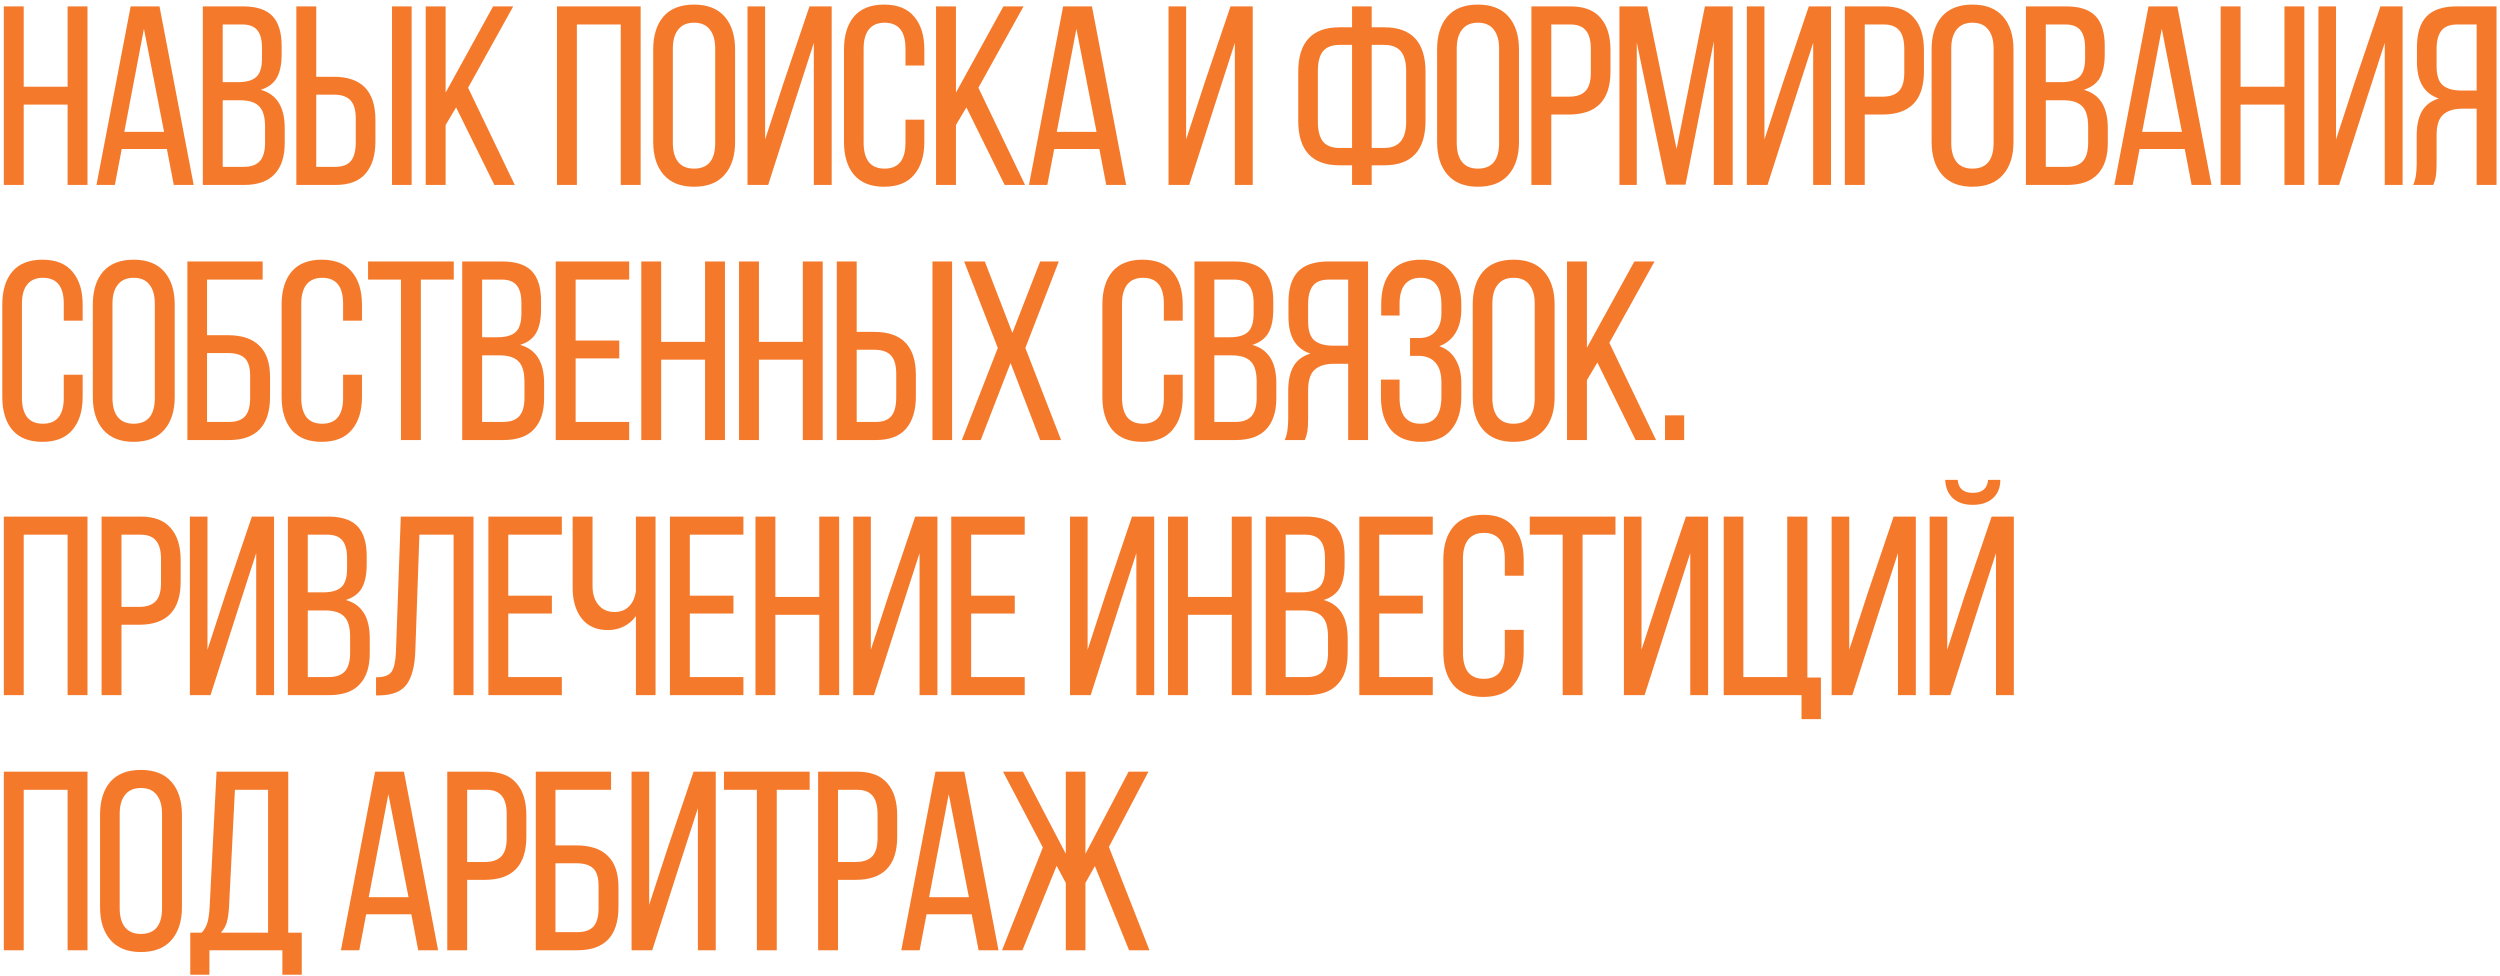 <?xml version="1.0" encoding="UTF-8"?> <svg xmlns="http://www.w3.org/2000/svg" width="392" height="153" viewBox="0 0 392 153" fill="none"> <path d="M3.72 29H0.6V1H3.72V13.6H10.6V1H13.72V29H10.6V16.4H3.72V29ZM18.008 29H15.128L20.488 1H25.008L30.368 29H27.248L26.168 23.36H19.088L18.008 29ZM25.728 20.68L22.568 4.52L19.488 20.68H25.728ZM38.083 1C40.217 1 41.763 1.507 42.723 2.52C43.683 3.533 44.163 5.093 44.163 7.2V8.52C44.163 10.067 43.91 11.293 43.403 12.2C42.897 13.08 42.056 13.707 40.883 14.08C43.39 14.773 44.643 16.773 44.643 20.08V22.44C44.643 24.573 44.11 26.2 43.043 27.32C42.003 28.44 40.403 29 38.243 29H31.803V1H38.083ZM37.323 12.88C38.63 12.88 39.577 12.613 40.163 12.08C40.776 11.547 41.083 10.573 41.083 9.16V7.52C41.083 6.267 40.843 5.347 40.363 4.76C39.883 4.147 39.096 3.84 38.003 3.84H34.923V12.88H37.323ZM38.243 26.16C39.39 26.16 40.23 25.853 40.763 25.24C41.297 24.627 41.563 23.667 41.563 22.36V19.88C41.563 18.36 41.257 17.293 40.643 16.68C40.03 16.04 39.03 15.72 37.643 15.72H34.923V26.16H38.243ZM52.347 12.04C56.694 12.04 58.867 14.293 58.867 18.8V22.16C58.867 24.347 58.347 26.04 57.307 27.24C56.294 28.413 54.721 29 52.587 29H46.467V1H49.587V12.04H52.347ZM64.547 29H61.467V1H64.547V29ZM52.587 26.16C53.707 26.16 54.52 25.853 55.027 25.24C55.534 24.6 55.787 23.627 55.787 22.32V18.6C55.787 17.267 55.507 16.307 54.947 15.72C54.387 15.133 53.52 14.84 52.347 14.84H49.587V26.16H52.587ZM69.876 19.6V29H66.756V1H69.876V14.52L77.316 1H80.476L73.396 13.76L80.716 29H77.516L71.516 16.84L69.876 19.6ZM90.454 29H87.334V1H100.454V29H97.334V3.84H90.454V29ZM102.423 7.76C102.423 5.573 102.956 3.853 104.023 2.6C105.116 1.347 106.716 0.72 108.823 0.72C110.929 0.72 112.529 1.347 113.623 2.6C114.716 3.853 115.263 5.573 115.263 7.76V22.24C115.263 24.427 114.716 26.147 113.623 27.4C112.529 28.653 110.929 29.28 108.823 29.28C106.743 29.28 105.156 28.653 104.063 27.4C102.969 26.147 102.423 24.427 102.423 22.24V7.76ZM105.503 22.4C105.503 23.707 105.783 24.707 106.342 25.4C106.903 26.093 107.729 26.44 108.823 26.44C111.036 26.44 112.143 25.093 112.143 22.4V7.6C112.143 6.32 111.863 5.333 111.303 4.64C110.769 3.92 109.943 3.56 108.823 3.56C107.729 3.56 106.903 3.92 106.342 4.64C105.783 5.333 105.503 6.32 105.503 7.6V22.4ZM120.449 29H117.209V1H119.969V21.88L122.849 13.04L126.929 1H130.409V29H127.609V6.72L124.609 16L120.449 29ZM138.617 0.72C140.723 0.72 142.297 1.347 143.337 2.6C144.403 3.853 144.937 5.573 144.937 7.76V10.28H141.977V7.6C141.977 4.907 140.883 3.56 138.697 3.56C137.603 3.56 136.777 3.92 136.217 4.64C135.683 5.333 135.417 6.32 135.417 7.6V22.4C135.417 23.68 135.683 24.68 136.217 25.4C136.777 26.093 137.603 26.44 138.697 26.44C140.883 26.44 141.977 25.093 141.977 22.4V18.76H144.937V22.24C144.937 24.427 144.403 26.147 143.337 27.4C142.297 28.653 140.723 29.28 138.617 29.28C136.537 29.28 134.963 28.653 133.897 27.4C132.857 26.147 132.337 24.427 132.337 22.24V7.76C132.337 5.573 132.857 3.853 133.897 2.6C134.963 1.347 136.537 0.72 138.617 0.72ZM149.892 19.6V29H146.772V1H149.892V14.52L157.332 1H160.492L153.412 13.76L160.732 29H157.532L151.532 16.84L149.892 19.6ZM164.219 29H161.339L166.699 1H171.219L176.579 29H173.459L172.379 23.36H165.299L164.219 29ZM171.939 20.68L168.779 4.52L165.699 20.68H171.939ZM186.465 29H183.225V1H185.985V21.88L188.865 13.04L192.945 1H196.425V29H193.625V6.72L190.625 16L186.465 29ZM217.043 4.28C221.363 4.28 223.523 6.613 223.523 11.28V18.92C223.523 23.587 221.363 25.92 217.043 25.92H215.083V29H212.003V25.92H210.043C205.723 25.92 203.563 23.587 203.563 18.92V11.28C203.563 6.613 205.723 4.28 210.043 4.28H212.003V1H215.083V4.28H217.043ZM210.043 7.04C208.87 7.04 208.003 7.373 207.443 8.04C206.91 8.707 206.643 9.72 206.643 11.08V19.12C206.643 20.48 206.91 21.507 207.443 22.2C208.003 22.867 208.87 23.2 210.043 23.2H212.003V7.04H210.043ZM217.043 23.2C219.336 23.2 220.483 21.84 220.483 19.12V11.08C220.483 9.72 220.203 8.707 219.643 8.04C219.083 7.373 218.216 7.04 217.043 7.04H215.083V23.2H217.043ZM225.337 7.76C225.337 5.573 225.87 3.853 226.937 2.6C228.03 1.347 229.63 0.72 231.737 0.72C233.843 0.72 235.443 1.347 236.537 2.6C237.63 3.853 238.177 5.573 238.177 7.76V22.24C238.177 24.427 237.63 26.147 236.537 27.4C235.443 28.653 233.843 29.28 231.737 29.28C229.657 29.28 228.07 28.653 226.977 27.4C225.883 26.147 225.337 24.427 225.337 22.24V7.76ZM228.417 22.4C228.417 23.707 228.697 24.707 229.257 25.4C229.817 26.093 230.643 26.44 231.737 26.44C233.95 26.44 235.057 25.093 235.057 22.4V7.6C235.057 6.32 234.777 5.333 234.217 4.64C233.683 3.92 232.857 3.56 231.737 3.56C230.643 3.56 229.817 3.92 229.257 4.64C228.697 5.333 228.417 6.32 228.417 7.6V22.4ZM246.243 1C248.377 1 249.95 1.6 250.963 2.8C252.003 3.973 252.523 5.653 252.523 7.84V11.2C252.523 15.707 250.35 17.96 246.003 17.96H243.243V29H240.123V1H246.243ZM246.003 15.16C247.177 15.16 248.043 14.867 248.603 14.28C249.163 13.693 249.443 12.733 249.443 11.4V7.68C249.443 6.373 249.19 5.413 248.683 4.8C248.177 4.16 247.363 3.84 246.243 3.84H243.243V15.16H246.003ZM261.287 28.96L256.647 6.68V29H253.927V1H258.287L262.887 23.36L267.327 1H271.687V29H268.727V6.48L264.287 28.96H261.287ZM277.145 29H273.905V1H276.665V21.88L279.545 13.04L283.625 1H287.105V29H284.305V6.72L281.305 16L277.145 29ZM295.392 1C297.525 1 299.099 1.6 300.112 2.8C301.152 3.973 301.672 5.653 301.672 7.84V11.2C301.672 15.707 299.499 17.96 295.152 17.96H292.392V29H289.272V1H295.392ZM295.152 15.16C296.325 15.16 297.192 14.867 297.752 14.28C298.312 13.693 298.592 12.733 298.592 11.4V7.68C298.592 6.373 298.339 5.413 297.832 4.8C297.325 4.16 296.512 3.84 295.392 3.84H292.392V15.16H295.152ZM302.876 7.76C302.876 5.573 303.409 3.853 304.476 2.6C305.569 1.347 307.169 0.72 309.276 0.72C311.382 0.72 312.982 1.347 314.076 2.6C315.169 3.853 315.716 5.573 315.716 7.76V22.24C315.716 24.427 315.169 26.147 314.076 27.4C312.982 28.653 311.382 29.28 309.276 29.28C307.196 29.28 305.609 28.653 304.516 27.4C303.422 26.147 302.876 24.427 302.876 22.24V7.76ZM305.956 22.4C305.956 23.707 306.236 24.707 306.796 25.4C307.356 26.093 308.182 26.44 309.276 26.44C311.489 26.44 312.596 25.093 312.596 22.4V7.6C312.596 6.32 312.316 5.333 311.756 4.64C311.222 3.92 310.396 3.56 309.276 3.56C308.182 3.56 307.356 3.92 306.796 4.64C306.236 5.333 305.956 6.32 305.956 7.6V22.4ZM323.943 1C326.076 1 327.623 1.507 328.583 2.52C329.543 3.533 330.023 5.093 330.023 7.2V8.52C330.023 10.067 329.769 11.293 329.263 12.2C328.756 13.08 327.916 13.707 326.743 14.08C329.249 14.773 330.503 16.773 330.503 20.08V22.44C330.503 24.573 329.969 26.2 328.903 27.32C327.863 28.44 326.263 29 324.103 29H317.663V1H323.943ZM323.183 12.88C324.489 12.88 325.436 12.613 326.023 12.08C326.636 11.547 326.943 10.573 326.943 9.16V7.52C326.943 6.267 326.703 5.347 326.223 4.76C325.743 4.147 324.956 3.84 323.863 3.84H320.783V12.88H323.183ZM324.103 26.16C325.249 26.16 326.089 25.853 326.622 25.24C327.156 24.627 327.423 23.667 327.423 22.36V19.88C327.423 18.36 327.116 17.293 326.503 16.68C325.889 16.04 324.889 15.72 323.503 15.72H320.783V26.16H324.103ZM334.407 29H331.527L336.887 1H341.407L346.767 29H343.647L342.567 23.36H335.487L334.407 29ZM342.127 20.68L338.967 4.52L335.887 20.68H342.127ZM351.322 29H348.202V1H351.322V13.6H358.202V1H361.322V29H358.202V16.4H351.322V29ZM366.77 29H363.53V1H366.29V21.88L369.17 13.04L373.25 1H376.73V29H373.93V6.72L370.93 16L366.77 29ZM386.137 17.04C384.777 17.04 383.75 17.36 383.057 18C382.39 18.613 382.057 19.68 382.057 21.2V25.6C382.057 26.507 382.017 27.2 381.937 27.68C381.857 28.133 381.724 28.573 381.537 29H378.377C378.75 28.253 378.937 27.133 378.937 25.64V21.28C378.937 19.707 379.204 18.44 379.737 17.48C380.297 16.493 381.19 15.813 382.417 15.44C380.124 14.693 378.977 12.773 378.977 9.68V7.4C378.977 5.267 379.47 3.667 380.457 2.6C381.47 1.533 383.057 1 385.217 1H391.457V29H388.337V17.04H386.137ZM385.297 3.84C384.15 3.84 383.324 4.16 382.817 4.8C382.31 5.44 382.057 6.4 382.057 7.68V10.36C382.057 11.8 382.377 12.8 383.017 13.36C383.684 13.92 384.67 14.2 385.977 14.2H388.337V3.84H385.297ZM6.64 40.72C8.747 40.72 10.32 41.347 11.36 42.6C12.427 43.853 12.96 45.573 12.96 47.76V50.28H10V47.6C10 44.907 8.907 43.56 6.72 43.56C5.627 43.56 4.8 43.92 4.24 44.64C3.707 45.333 3.44 46.32 3.44 47.6V62.4C3.44 63.68 3.707 64.68 4.24 65.4C4.8 66.093 5.627 66.44 6.72 66.44C8.907 66.44 10 65.093 10 62.4V58.76H12.96V62.24C12.96 64.427 12.427 66.147 11.36 67.4C10.32 68.653 8.747 69.28 6.64 69.28C4.56 69.28 2.987 68.653 1.92 67.4C0.88 66.147 0.36 64.427 0.36 62.24V47.76C0.36 45.573 0.88 43.853 1.92 42.6C2.987 41.347 4.56 40.72 6.64 40.72ZM14.555 47.76C14.555 45.573 15.089 43.853 16.155 42.6C17.249 41.347 18.849 40.72 20.955 40.72C23.062 40.72 24.662 41.347 25.755 42.6C26.849 43.853 27.395 45.573 27.395 47.76V62.24C27.395 64.427 26.849 66.147 25.755 67.4C24.662 68.653 23.062 69.28 20.955 69.28C18.875 69.28 17.289 68.653 16.195 67.4C15.102 66.147 14.555 64.427 14.555 62.24V47.76ZM17.635 62.4C17.635 63.707 17.915 64.707 18.475 65.4C19.035 66.093 19.862 66.44 20.955 66.44C23.169 66.44 24.275 65.093 24.275 62.4V47.6C24.275 46.32 23.995 45.333 23.435 44.64C22.902 43.92 22.075 43.56 20.955 43.56C19.862 43.56 19.035 43.92 18.475 44.64C17.915 45.333 17.635 46.32 17.635 47.6V62.4ZM35.742 52.56C37.929 52.56 39.569 53.107 40.662 54.2C41.782 55.267 42.342 56.907 42.342 59.12V62.2C42.342 66.733 40.196 69 35.902 69H29.382V41H41.182V43.84H32.462V52.56H35.742ZM35.902 66.16C37.049 66.16 37.889 65.867 38.422 65.28C38.956 64.667 39.222 63.707 39.222 62.4V58.92C39.222 57.613 38.942 56.693 38.382 56.16C37.822 55.627 36.942 55.36 35.742 55.36H32.462V66.16H35.902ZM50.437 40.72C52.544 40.72 54.117 41.347 55.157 42.6C56.224 43.853 56.757 45.573 56.757 47.76V50.28H53.797V47.6C53.797 44.907 52.703 43.56 50.517 43.56C49.423 43.56 48.597 43.92 48.037 44.64C47.504 45.333 47.237 46.32 47.237 47.6V62.4C47.237 63.68 47.504 64.68 48.037 65.4C48.597 66.093 49.423 66.44 50.517 66.44C52.703 66.44 53.797 65.093 53.797 62.4V58.76H56.757V62.24C56.757 64.427 56.224 66.147 55.157 67.4C54.117 68.653 52.544 69.28 50.437 69.28C48.357 69.28 46.783 68.653 45.717 67.4C44.677 66.147 44.157 64.427 44.157 62.24V47.76C44.157 45.573 44.677 43.853 45.717 42.6C46.783 41.347 48.357 40.72 50.437 40.72ZM62.872 43.84H57.712V41H71.152V43.84H65.992V69H62.872V43.84ZM78.755 41C80.888 41 82.435 41.507 83.395 42.52C84.355 43.533 84.835 45.093 84.835 47.2V48.52C84.835 50.067 84.582 51.293 84.075 52.2C83.568 53.08 82.728 53.707 81.555 54.08C84.062 54.773 85.315 56.773 85.315 60.08V62.44C85.315 64.573 84.782 66.2 83.715 67.32C82.675 68.44 81.075 69 78.915 69H72.475V41H78.755ZM77.995 52.88C79.302 52.88 80.248 52.613 80.835 52.08C81.448 51.547 81.755 50.573 81.755 49.16V47.52C81.755 46.267 81.515 45.347 81.035 44.76C80.555 44.147 79.768 43.84 78.675 43.84H75.595V52.88H77.995ZM78.915 66.16C80.062 66.16 80.902 65.853 81.435 65.24C81.968 64.627 82.235 63.667 82.235 62.36V59.88C82.235 58.36 81.928 57.293 81.315 56.68C80.702 56.04 79.702 55.72 78.315 55.72H75.595V66.16H78.915ZM97.099 56.2H90.259V66.16H98.659V69H87.139V41H98.659V43.84H90.259V53.4H97.099V56.2ZM103.673 69H100.553V41H103.673V53.6H110.553V41H113.673V69H110.553V56.4H103.673V69ZM119.001 69H115.881V41H119.001V53.6H125.881V41H129.001V69H125.881V56.4H119.001V69ZM137.089 52.04C141.436 52.04 143.609 54.293 143.609 58.8V62.16C143.609 64.347 143.089 66.04 142.049 67.24C141.036 68.413 139.463 69 137.329 69H131.209V41H134.329V52.04H137.089ZM149.289 69H146.209V41H149.289V69ZM137.329 66.16C138.449 66.16 139.263 65.853 139.769 65.24C140.276 64.6 140.529 63.627 140.529 62.32V58.6C140.529 57.267 140.249 56.307 139.689 55.72C139.129 55.133 138.263 54.84 137.089 54.84H134.329V66.16H137.329ZM153.778 69H150.818L156.458 54.56L151.178 41H154.418L158.738 52.2L163.098 41H166.018L160.778 54.56L166.378 69H163.098L158.458 56.92L153.778 69ZM179.132 40.72C181.239 40.72 182.812 41.347 183.852 42.6C184.919 43.853 185.452 45.573 185.452 47.76V50.28H182.492V47.6C182.492 44.907 181.399 43.56 179.212 43.56C178.119 43.56 177.292 43.92 176.732 44.64C176.199 45.333 175.932 46.32 175.932 47.6V62.4C175.932 63.68 176.199 64.68 176.732 65.4C177.292 66.093 178.119 66.44 179.212 66.44C181.399 66.44 182.492 65.093 182.492 62.4V58.76H185.452V62.24C185.452 64.427 184.919 66.147 183.852 67.4C182.812 68.653 181.239 69.28 179.132 69.28C177.052 69.28 175.479 68.653 174.412 67.4C173.372 66.147 172.852 64.427 172.852 62.24V47.76C172.852 45.573 173.372 43.853 174.412 42.6C175.479 41.347 177.052 40.72 179.132 40.72ZM193.568 41C195.701 41 197.248 41.507 198.208 42.52C199.168 43.533 199.648 45.093 199.648 47.2V48.52C199.648 50.067 199.394 51.293 198.888 52.2C198.381 53.08 197.541 53.707 196.368 54.08C198.874 54.773 200.128 56.773 200.128 60.08V62.44C200.128 64.573 199.594 66.2 198.528 67.32C197.488 68.44 195.888 69 193.728 69H187.288V41H193.568ZM192.808 52.88C194.114 52.88 195.061 52.613 195.648 52.08C196.261 51.547 196.568 50.573 196.568 49.16V47.52C196.568 46.267 196.328 45.347 195.848 44.76C195.368 44.147 194.581 43.84 193.488 43.84H190.408V52.88H192.808ZM193.728 66.16C194.874 66.16 195.714 65.853 196.247 65.24C196.781 64.627 197.048 63.667 197.048 62.36V59.88C197.048 58.36 196.741 57.293 196.128 56.68C195.514 56.04 194.514 55.72 193.128 55.72H190.408V66.16H193.728ZM209.192 57.04C207.832 57.04 206.805 57.36 206.112 58C205.445 58.613 205.112 59.68 205.112 61.2V65.6C205.112 66.507 205.072 67.2 204.992 67.68C204.912 68.133 204.778 68.573 204.592 69H201.432C201.805 68.253 201.992 67.133 201.992 65.64V61.28C201.992 59.707 202.258 58.44 202.792 57.48C203.352 56.493 204.245 55.813 205.472 55.44C203.178 54.693 202.032 52.773 202.032 49.68V47.4C202.032 45.267 202.525 43.667 203.512 42.6C204.525 41.533 206.112 41 208.272 41H214.512V69H211.392V57.04H209.192ZM208.352 43.84C207.205 43.84 206.378 44.16 205.872 44.8C205.365 45.44 205.112 46.4 205.112 47.68V50.36C205.112 51.8 205.432 52.8 206.072 53.36C206.738 53.92 207.725 54.2 209.032 54.2H211.392V43.84H208.352ZM222.814 40.72C224.92 40.72 226.494 41.347 227.534 42.6C228.6 43.853 229.134 45.573 229.134 47.76V48.48C229.134 49.947 228.84 51.173 228.254 52.16C227.667 53.147 226.814 53.853 225.694 54.28C226.84 54.68 227.694 55.387 228.254 56.4C228.84 57.387 229.134 58.6 229.134 60.04V62.24C229.134 64.427 228.6 66.147 227.534 67.4C226.494 68.653 224.92 69.28 222.814 69.28C220.734 69.28 219.16 68.653 218.094 67.4C217.054 66.147 216.534 64.427 216.534 62.24V59.52H219.454V62.4C219.454 63.68 219.72 64.68 220.254 65.4C220.814 66.093 221.64 66.44 222.734 66.44C223.854 66.44 224.68 66.08 225.214 65.36C225.747 64.64 226.014 63.573 226.014 62.16V59.96C226.014 58.6 225.707 57.573 225.094 56.88C224.48 56.16 223.587 55.8 222.414 55.8H221.094V53H222.574C223.614 53 224.44 52.667 225.054 52C225.694 51.307 226.014 50.36 226.014 49.16V47.88C226.014 46.413 225.747 45.333 225.214 44.64C224.68 43.92 223.854 43.56 222.734 43.56C221.64 43.56 220.814 43.92 220.254 44.64C219.72 45.333 219.454 46.32 219.454 47.6V49.48H216.574V47.72C216.574 45.507 217.094 43.787 218.134 42.56C219.174 41.333 220.734 40.72 222.814 40.72ZM230.923 47.76C230.923 45.573 231.456 43.853 232.523 42.6C233.616 41.347 235.216 40.72 237.323 40.72C239.429 40.72 241.029 41.347 242.123 42.6C243.216 43.853 243.763 45.573 243.763 47.76V62.24C243.763 64.427 243.216 66.147 242.123 67.4C241.029 68.653 239.429 69.28 237.323 69.28C235.243 69.28 233.656 68.653 232.563 67.4C231.469 66.147 230.923 64.427 230.923 62.24V47.76ZM234.003 62.4C234.003 63.707 234.283 64.707 234.842 65.4C235.403 66.093 236.229 66.44 237.323 66.44C239.536 66.44 240.643 65.093 240.643 62.4V47.6C240.643 46.32 240.363 45.333 239.803 44.64C239.269 43.92 238.443 43.56 237.323 43.56C236.229 43.56 235.403 43.92 234.842 44.64C234.283 45.333 234.003 46.32 234.003 47.6V62.4ZM248.829 59.6V69H245.709V41H248.829V54.52L256.269 41H259.429L252.349 53.76L259.669 69H256.469L250.469 56.84L248.829 59.6ZM264.077 69H261.077V65.12H264.077V69ZM3.72 109H0.6V81H13.72V109H10.6V83.84H3.72V109ZM22.048 81C24.181 81 25.755 81.6 26.768 82.8C27.808 83.973 28.328 85.653 28.328 87.84V91.2C28.328 95.707 26.155 97.96 21.808 97.96H19.048V109H15.928V81H22.048ZM21.808 95.16C22.982 95.16 23.848 94.867 24.408 94.28C24.968 93.693 25.248 92.733 25.248 91.4V87.68C25.248 86.373 24.995 85.413 24.488 84.8C23.982 84.16 23.168 83.84 22.048 83.84H19.048V95.16H21.808ZM33.012 109H29.772V81H32.532V101.88L35.412 93.04L39.492 81H42.972V109H40.172V86.72L37.172 96L33.012 109ZM51.419 81C53.552 81 55.099 81.507 56.059 82.52C57.019 83.533 57.499 85.093 57.499 87.2V88.52C57.499 90.067 57.246 91.293 56.739 92.2C56.232 93.08 55.392 93.707 54.219 94.08C56.726 94.773 57.979 96.773 57.979 100.08V102.44C57.979 104.573 57.446 106.2 56.379 107.32C55.339 108.44 53.739 109 51.579 109H45.139V81H51.419ZM50.659 92.88C51.966 92.88 52.912 92.613 53.499 92.08C54.112 91.547 54.419 90.573 54.419 89.16V87.52C54.419 86.267 54.179 85.347 53.699 84.76C53.219 84.147 52.432 83.84 51.339 83.84H48.259V92.88H50.659ZM51.579 106.16C52.726 106.16 53.566 105.853 54.099 105.24C54.632 104.627 54.899 103.667 54.899 102.36V99.88C54.899 98.36 54.592 97.293 53.979 96.68C53.366 96.04 52.366 95.72 50.979 95.72H48.259V106.16H51.579ZM65.123 102.04C65.043 104.413 64.59 106.173 63.763 107.32C62.937 108.44 61.51 109.013 59.483 109.04H58.963V106.2C60.19 106.2 61.003 105.907 61.403 105.32C61.803 104.707 62.03 103.667 62.083 102.2L62.843 81H74.243V109H71.123V83.84H65.763L65.123 102.04ZM86.537 96.2H79.697V106.16H88.097V109H76.577V81H88.097V83.84H79.697V93.4H86.537V96.2ZM99.711 96.6C99.231 97.293 98.591 97.84 97.791 98.24C97.017 98.613 96.204 98.8 95.351 98.8C93.537 98.8 92.151 98.187 91.191 96.96C90.257 95.733 89.791 94.133 89.791 92.16V81H92.911V91.92C92.911 93.12 93.217 94.093 93.831 94.84C94.444 95.587 95.284 95.96 96.351 95.96C97.284 95.96 98.031 95.68 98.591 95.12C99.177 94.56 99.551 93.747 99.711 92.68V81H102.791V109H99.711V96.6ZM115.005 96.2H108.165V106.16H116.565V109H105.045V81H116.565V83.84H108.165V93.4H115.005V96.2ZM121.579 109H118.459V81H121.579V93.6H128.459V81H131.579V109H128.459V96.4H121.579V109ZM137.028 109H133.788V81H136.548V101.88L139.428 93.04L143.508 81H146.988V109H144.188V86.72L141.188 96L137.028 109ZM159.115 96.2H152.275V106.16H160.675V109H149.155V81H160.675V83.84H152.275V93.4H159.115V96.2ZM171.02 109H167.78V81H170.54V101.88L173.42 93.04L177.5 81H180.98V109H178.18V86.72L175.18 96L171.02 109ZM186.267 109H183.147V81H186.267V93.6H193.147V81H196.267V109H193.147V96.4H186.267V109ZM204.755 81C206.888 81 208.435 81.507 209.395 82.52C210.355 83.533 210.835 85.093 210.835 87.2V88.52C210.835 90.067 210.582 91.293 210.075 92.2C209.568 93.08 208.728 93.707 207.555 94.08C210.062 94.773 211.315 96.773 211.315 100.08V102.44C211.315 104.573 210.782 106.2 209.715 107.32C208.675 108.44 207.075 109 204.915 109H198.475V81H204.755ZM203.995 92.88C205.302 92.88 206.248 92.613 206.835 92.08C207.448 91.547 207.755 90.573 207.755 89.16V87.52C207.755 86.267 207.515 85.347 207.035 84.76C206.555 84.147 205.768 83.84 204.675 83.84H201.595V92.88H203.995ZM204.915 106.16C206.062 106.16 206.902 105.853 207.435 105.24C207.968 104.627 208.235 103.667 208.235 102.36V99.88C208.235 98.36 207.928 97.293 207.315 96.68C206.702 96.04 205.702 95.72 204.315 95.72H201.595V106.16H204.915ZM223.099 96.2H216.259V106.16H224.659V109H213.139V81H224.659V83.84H216.259V93.4H223.099V96.2ZM232.593 80.72C234.7 80.72 236.273 81.347 237.313 82.6C238.38 83.853 238.913 85.573 238.913 87.76V90.28H235.953V87.6C235.953 84.907 234.86 83.56 232.673 83.56C231.58 83.56 230.753 83.92 230.193 84.64C229.66 85.333 229.393 86.32 229.393 87.6V102.4C229.393 103.68 229.66 104.68 230.193 105.4C230.753 106.093 231.58 106.44 232.673 106.44C234.86 106.44 235.953 105.093 235.953 102.4V98.76H238.913V102.24C238.913 104.427 238.38 106.147 237.313 107.4C236.273 108.653 234.7 109.28 232.593 109.28C230.513 109.28 228.94 108.653 227.873 107.4C226.833 106.147 226.313 104.427 226.313 102.24V87.76C226.313 85.573 226.833 83.853 227.873 82.6C228.94 81.347 230.513 80.72 232.593 80.72ZM245.028 83.84H239.868V81H253.308V83.84H248.148V109H245.028V83.84ZM257.871 109H254.631V81H257.391V101.88L260.271 93.04L264.351 81H267.831V109H265.031V86.72L262.031 96L257.871 109ZM282.478 109H270.278V81H273.358V106.16H280.238V81H283.398V106.24H285.518V112.76H282.478V109ZM290.442 109H287.202V81H289.962V101.88L292.842 93.04L296.922 81H300.402V109H297.602V86.72L294.602 96L290.442 109ZM313.649 75.24C313.649 76.467 313.262 77.427 312.489 78.12C311.715 78.813 310.662 79.16 309.329 79.16C307.995 79.16 306.955 78.813 306.209 78.12C305.462 77.427 305.062 76.467 305.009 75.24H306.969C307.075 76.6 307.862 77.28 309.329 77.28C310.822 77.28 311.622 76.6 311.729 75.24H313.649ZM305.809 109H302.569V81H305.329V101.88L307.969 93.68L312.289 81H315.769V109H312.969V86.72L310.049 95.76L305.809 109ZM3.72 149H0.6V121H13.72V149H10.6V123.84H3.72V149ZM15.688 127.76C15.688 125.573 16.221 123.853 17.288 122.6C18.381 121.347 19.982 120.72 22.088 120.72C24.195 120.72 25.795 121.347 26.888 122.6C27.982 123.853 28.528 125.573 28.528 127.76V142.24C28.528 144.427 27.982 146.147 26.888 147.4C25.795 148.653 24.195 149.28 22.088 149.28C20.008 149.28 18.422 148.653 17.328 147.4C16.235 146.147 15.688 144.427 15.688 142.24V127.76ZM18.768 142.4C18.768 143.707 19.048 144.707 19.608 145.4C20.168 146.093 20.995 146.44 22.088 146.44C24.302 146.44 25.408 145.093 25.408 142.4V127.6C25.408 126.32 25.128 125.333 24.568 124.64C24.035 123.92 23.208 123.56 22.088 123.56C20.995 123.56 20.168 123.92 19.608 124.64C19.048 125.333 18.768 126.32 18.768 127.6V142.4ZM44.275 149H32.835V152.84H29.835V146.24H31.635C32.088 145.733 32.395 145.173 32.555 144.56C32.715 143.92 32.822 143.12 32.875 142.16L33.955 121H45.195V146.24H47.315V152.84H44.275V149ZM35.915 142.12C35.862 143.16 35.742 144 35.555 144.64C35.368 145.253 35.062 145.787 34.635 146.24H42.035V123.84H36.835L35.915 142.12ZM56.336 149H53.456L58.816 121H63.336L68.696 149H65.576L64.496 143.36H57.416L56.336 149ZM64.056 140.68L60.896 124.52L57.816 140.68H64.056ZM76.251 121C78.385 121 79.958 121.6 80.971 122.8C82.011 123.973 82.531 125.653 82.531 127.84V131.2C82.531 135.707 80.358 137.96 76.011 137.96H73.251V149H70.131V121H76.251ZM76.011 135.16C77.185 135.16 78.051 134.867 78.611 134.28C79.171 133.693 79.451 132.733 79.451 131.4V127.68C79.451 126.373 79.198 125.413 78.691 124.8C78.185 124.16 77.371 123.84 76.251 123.84H73.251V135.16H76.011ZM90.375 132.56C92.562 132.56 94.202 133.107 95.295 134.2C96.415 135.267 96.975 136.907 96.975 139.12V142.2C96.975 146.733 94.828 149 90.535 149H84.015V121H95.815V123.84H87.095V132.56H90.375ZM90.535 146.16C91.682 146.16 92.522 145.867 93.055 145.28C93.588 144.667 93.855 143.707 93.855 142.4V138.92C93.855 137.613 93.575 136.693 93.015 136.16C92.455 135.627 91.575 135.36 90.375 135.36H87.095V146.16H90.535ZM102.27 149H99.03V121H101.79V141.88L104.67 133.04L108.75 121H112.23V149H109.43V126.72L106.43 136L102.27 149ZM118.677 123.84H113.517V121H126.957V123.84H121.797V149H118.677V123.84ZM134.4 121C136.533 121 138.106 121.6 139.12 122.8C140.16 123.973 140.68 125.653 140.68 127.84V131.2C140.68 135.707 138.506 137.96 134.16 137.96H131.4V149H128.28V121H134.4ZM134.16 135.16C135.333 135.16 136.2 134.867 136.76 134.28C137.32 133.693 137.6 132.733 137.6 131.4V127.68C137.6 126.373 137.346 125.413 136.84 124.8C136.333 124.16 135.52 123.84 134.4 123.84H131.4V135.16H134.16ZM144.203 149H141.323L146.683 121H151.203L156.563 149H153.443L152.363 143.36H145.283L144.203 149ZM151.923 140.68L148.763 124.52L145.683 140.68H151.923ZM170.198 138.44V149H167.118V138.44L165.678 135.76L160.318 149H157.118L163.518 132.88L157.278 121H160.398L167.118 133.88V121H170.198V133.88L176.958 121H180.078L173.878 132.8L180.238 149H177.038L171.678 135.8L170.198 138.44Z" fill="#F5792B"></path> </svg> 